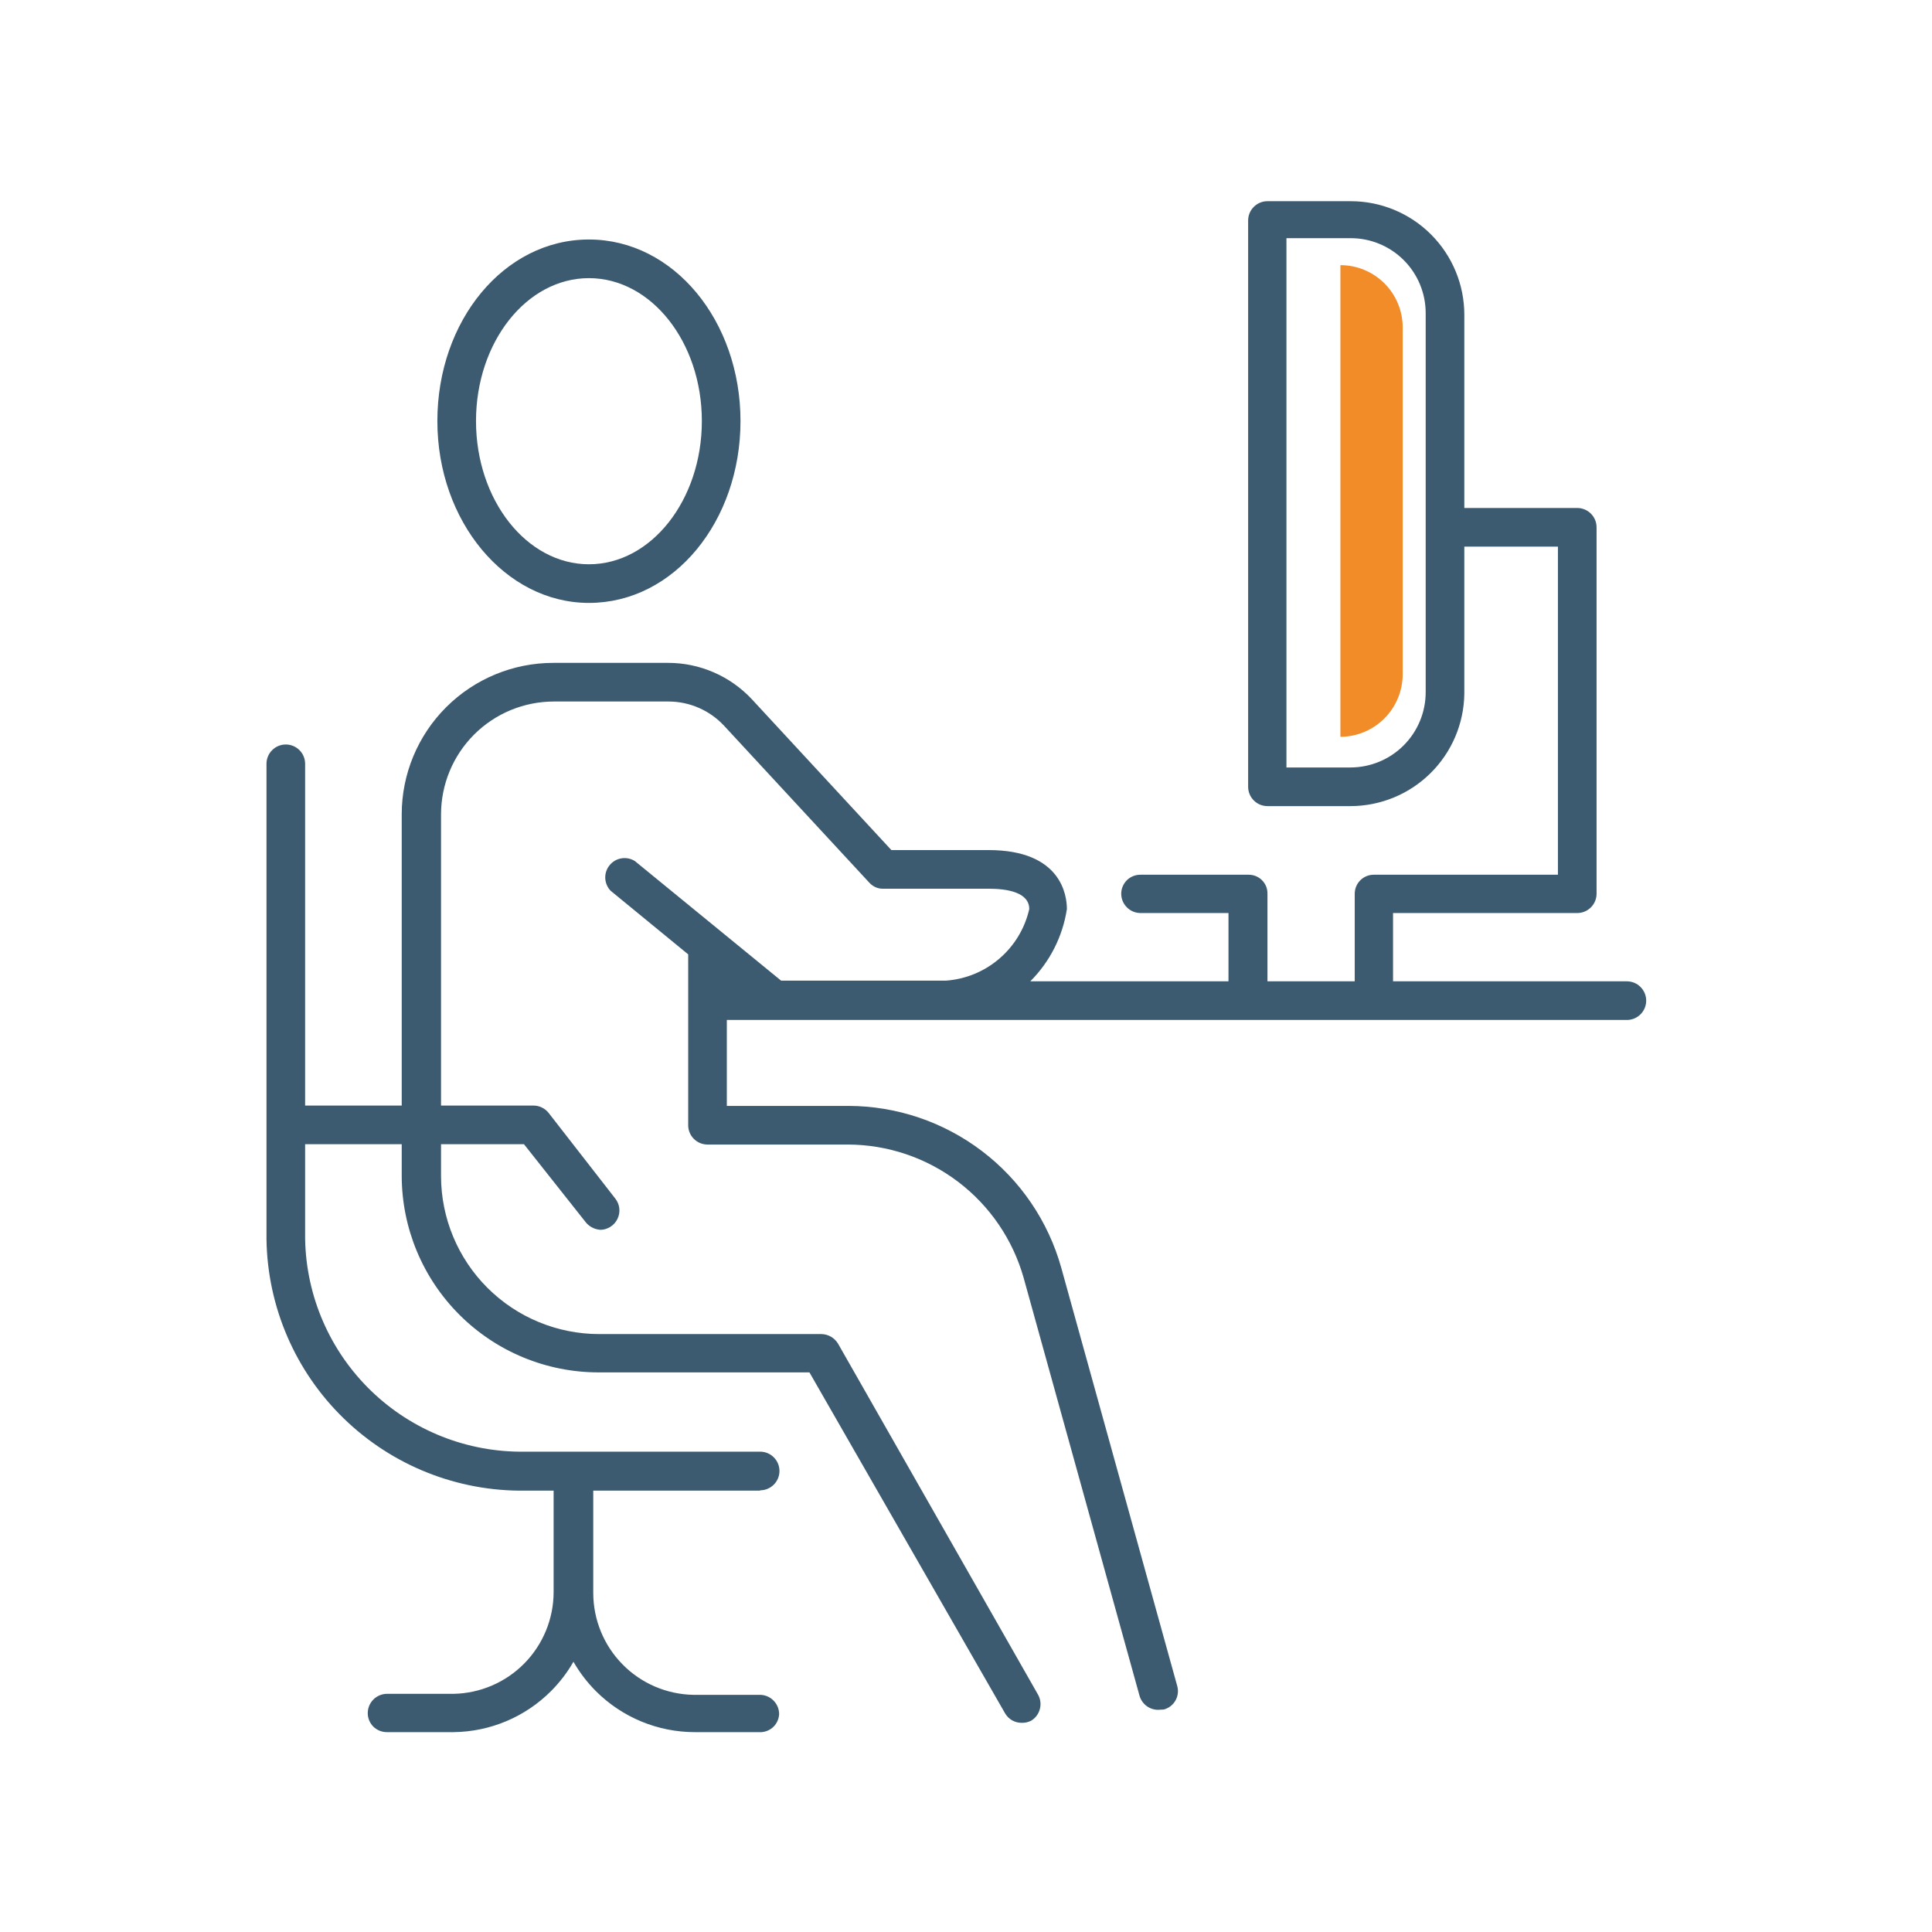 <svg width="58" height="58" viewBox="0 0 58 58" fill="none" xmlns="http://www.w3.org/2000/svg">
<path fill-rule="evenodd" clip-rule="evenodd" d="M40.55 24.2H38.05C37.896 24.2 37.748 24.139 37.64 24.03C37.531 23.921 37.47 23.774 37.47 23.62V6.62C37.47 6.466 37.531 6.318 37.64 6.21C37.748 6.101 37.896 6.04 38.05 6.04H40.55C41.454 6.04 42.322 6.399 42.961 7.039C43.6 7.678 43.96 8.546 43.96 9.45V15.25H47.35C47.504 15.25 47.651 15.311 47.76 15.42C47.869 15.529 47.93 15.676 47.93 15.83V26.83C47.93 26.984 47.869 27.131 47.76 27.24C47.651 27.349 47.504 27.41 47.35 27.41H41.82V29.46H48.84C48.994 29.46 49.142 29.521 49.25 29.63C49.359 29.739 49.42 29.886 49.42 30.04C49.42 30.194 49.359 30.341 49.25 30.45C49.142 30.559 48.994 30.62 48.84 30.62H48.82H41.24H37.503C37.489 30.62 37.474 30.62 37.46 30.62L37.45 30.62H21.82V33.2H25.47C26.919 33.203 28.328 33.68 29.481 34.557C30.635 35.434 31.47 36.664 31.86 38.06L35.34 50.61C35.361 50.683 35.368 50.759 35.359 50.835C35.35 50.91 35.327 50.983 35.289 51.049C35.252 51.115 35.202 51.173 35.142 51.22C35.082 51.266 35.014 51.3 34.94 51.32L34.77 51.33C34.644 51.33 34.521 51.29 34.42 51.214C34.319 51.138 34.245 51.031 34.21 50.91L30.73 38.36C30.404 37.21 29.713 36.198 28.76 35.476C27.807 34.754 26.645 34.362 25.45 34.36H21.24C21.086 34.36 20.939 34.299 20.83 34.19C20.721 34.081 20.66 33.934 20.66 33.78V30.04V28.651L18.33 26.74C18.232 26.637 18.176 26.503 18.17 26.362C18.165 26.22 18.212 26.082 18.302 25.973C18.391 25.863 18.518 25.79 18.657 25.768C18.797 25.745 18.94 25.774 19.06 25.85L23.45 29.44H28.39C28.983 29.399 29.548 29.168 30 28.78C30.452 28.393 30.768 27.87 30.899 27.29C30.899 26.79 30.24 26.68 29.69 26.68H26.52C26.441 26.683 26.362 26.668 26.29 26.637C26.217 26.605 26.152 26.559 26.099 26.5L21.74 21.79C21.527 21.561 21.271 21.378 20.985 21.253C20.7 21.127 20.392 21.062 20.08 21.06H16.63C15.73 21.06 14.868 21.417 14.232 22.053C13.597 22.689 13.24 23.551 13.24 24.45V33.19H16.01C16.098 33.189 16.186 33.209 16.265 33.247C16.345 33.285 16.415 33.341 16.47 33.41L18.47 35.98C18.537 36.065 18.58 36.167 18.592 36.275C18.604 36.383 18.585 36.492 18.538 36.59C18.491 36.688 18.418 36.771 18.326 36.829C18.239 36.885 18.139 36.916 18.036 36.92C17.953 36.916 17.871 36.896 17.796 36.86C17.716 36.822 17.646 36.768 17.59 36.7L15.73 34.35H13.24V35.31C13.242 36.568 13.744 37.774 14.634 38.662C15.525 39.551 16.732 40.05 17.99 40.05H24.66C24.761 40.051 24.86 40.079 24.948 40.13C25.035 40.18 25.108 40.253 25.16 40.34L31.16 50.87C31.236 51.003 31.257 51.16 31.217 51.308C31.178 51.456 31.082 51.583 30.95 51.66C30.863 51.703 30.766 51.723 30.67 51.72C30.568 51.721 30.468 51.694 30.38 51.643C30.292 51.592 30.22 51.519 30.17 51.43L24.3 41.2H17.97C16.404 41.2 14.902 40.579 13.794 39.472C12.686 38.366 12.062 36.866 12.06 35.3V34.35H9.16V37.2C9.192 38.92 9.904 40.558 11.141 41.754C12.378 42.95 14.04 43.607 15.76 43.58H22.82C22.974 43.58 23.121 43.641 23.23 43.75C23.339 43.858 23.4 44.006 23.4 44.16C23.4 44.314 23.339 44.461 23.23 44.57C23.121 44.679 22.974 44.74 22.82 44.74V44.75H17.81V47.83C17.813 48.629 18.128 49.396 18.689 49.966C19.249 50.536 20.011 50.864 20.81 50.88H22.81C22.964 50.88 23.112 50.941 23.22 51.05C23.329 51.159 23.39 51.306 23.39 51.46C23.383 51.599 23.326 51.731 23.228 51.831C23.13 51.93 22.999 51.99 22.86 52H20.86C19.746 52 18.678 51.557 17.89 50.77C17.625 50.504 17.399 50.207 17.215 49.887C17.034 50.204 16.81 50.499 16.547 50.763C15.771 51.543 14.72 51.987 13.62 52H11.62C11.544 52.001 11.469 51.987 11.399 51.959C11.329 51.931 11.264 51.89 11.21 51.837C11.156 51.784 11.114 51.72 11.084 51.65C11.055 51.581 11.04 51.506 11.04 51.43C11.04 51.276 11.101 51.129 11.21 51.02C11.319 50.911 11.466 50.85 11.62 50.85H13.62C14.419 50.834 15.181 50.506 15.742 49.936C16.302 49.366 16.618 48.6 16.62 47.8V44.75H15.76C13.732 44.777 11.776 43.998 10.321 42.584C8.866 41.171 8.032 39.238 8 37.21V33.77V22.93C8 22.776 8.061 22.628 8.17 22.52C8.279 22.411 8.426 22.35 8.58 22.35C8.734 22.35 8.881 22.411 8.99 22.52C9.099 22.628 9.16 22.776 9.16 22.93V33.19H12.06V24.44C12.062 23.235 12.543 22.08 13.396 21.229C14.249 20.378 15.405 19.9 16.61 19.9H20.06C20.53 19.9 20.996 19.997 21.428 20.185C21.859 20.372 22.248 20.646 22.57 20.99L26.76 25.52H29.68C31.86 25.52 32.029 26.88 32.029 27.29C31.903 28.114 31.517 28.873 30.93 29.46H36.88V27.41H34.24C34.086 27.41 33.939 27.349 33.83 27.24C33.721 27.131 33.66 26.984 33.66 26.83C33.66 26.754 33.675 26.679 33.705 26.61C33.734 26.54 33.777 26.477 33.831 26.423C33.885 26.37 33.949 26.329 34.019 26.301C34.089 26.273 34.164 26.259 34.24 26.26H37.48C37.555 26.259 37.63 26.273 37.7 26.301C37.77 26.329 37.833 26.371 37.886 26.424C37.939 26.477 37.981 26.54 38.01 26.61C38.038 26.68 38.051 26.755 38.05 26.83V29.46H40.67V26.83C40.67 26.679 40.73 26.534 40.837 26.427C40.944 26.32 41.089 26.26 41.24 26.26H46.77V16.41H43.96V20.83C43.947 21.727 43.582 22.582 42.944 23.212C42.306 23.843 41.447 24.197 40.55 24.2ZM18.036 36.92L18.05 36.92H18.02L18.036 36.92ZM38.62 23.04H40.55C41.147 23.037 41.72 22.798 42.141 22.375C42.563 21.951 42.8 21.378 42.8 20.78V9.4C42.8 8.803 42.563 8.231 42.141 7.809C41.719 7.387 41.147 7.15 40.55 7.15H38.62V23.04ZM13.13 12.64C13.13 15.65 15.17 18.1 17.68 18.1C20.24 18.1 22.23 15.64 22.23 12.64C22.23 9.64 20.23 7.19 17.68 7.19C15.13 7.19 13.13 9.63 13.13 12.64ZM14.29 12.64C14.29 10.27 15.81 8.35 17.68 8.35C19.55 8.35 21.07 10.27 21.07 12.64C21.07 15.01 19.55 16.94 17.68 16.94C15.81 16.94 14.29 15.01 14.29 12.64Z" fill="#3D5B70"/>
<path d="M40.24 7.96V22.12C40.737 22.117 41.212 21.918 41.563 21.566C41.913 21.213 42.11 20.737 42.11 20.24V9.83C42.11 9.334 41.913 8.858 41.562 8.508C41.212 8.157 40.736 7.96 40.24 7.96Z" fill="#F18C29"/>
</svg>
